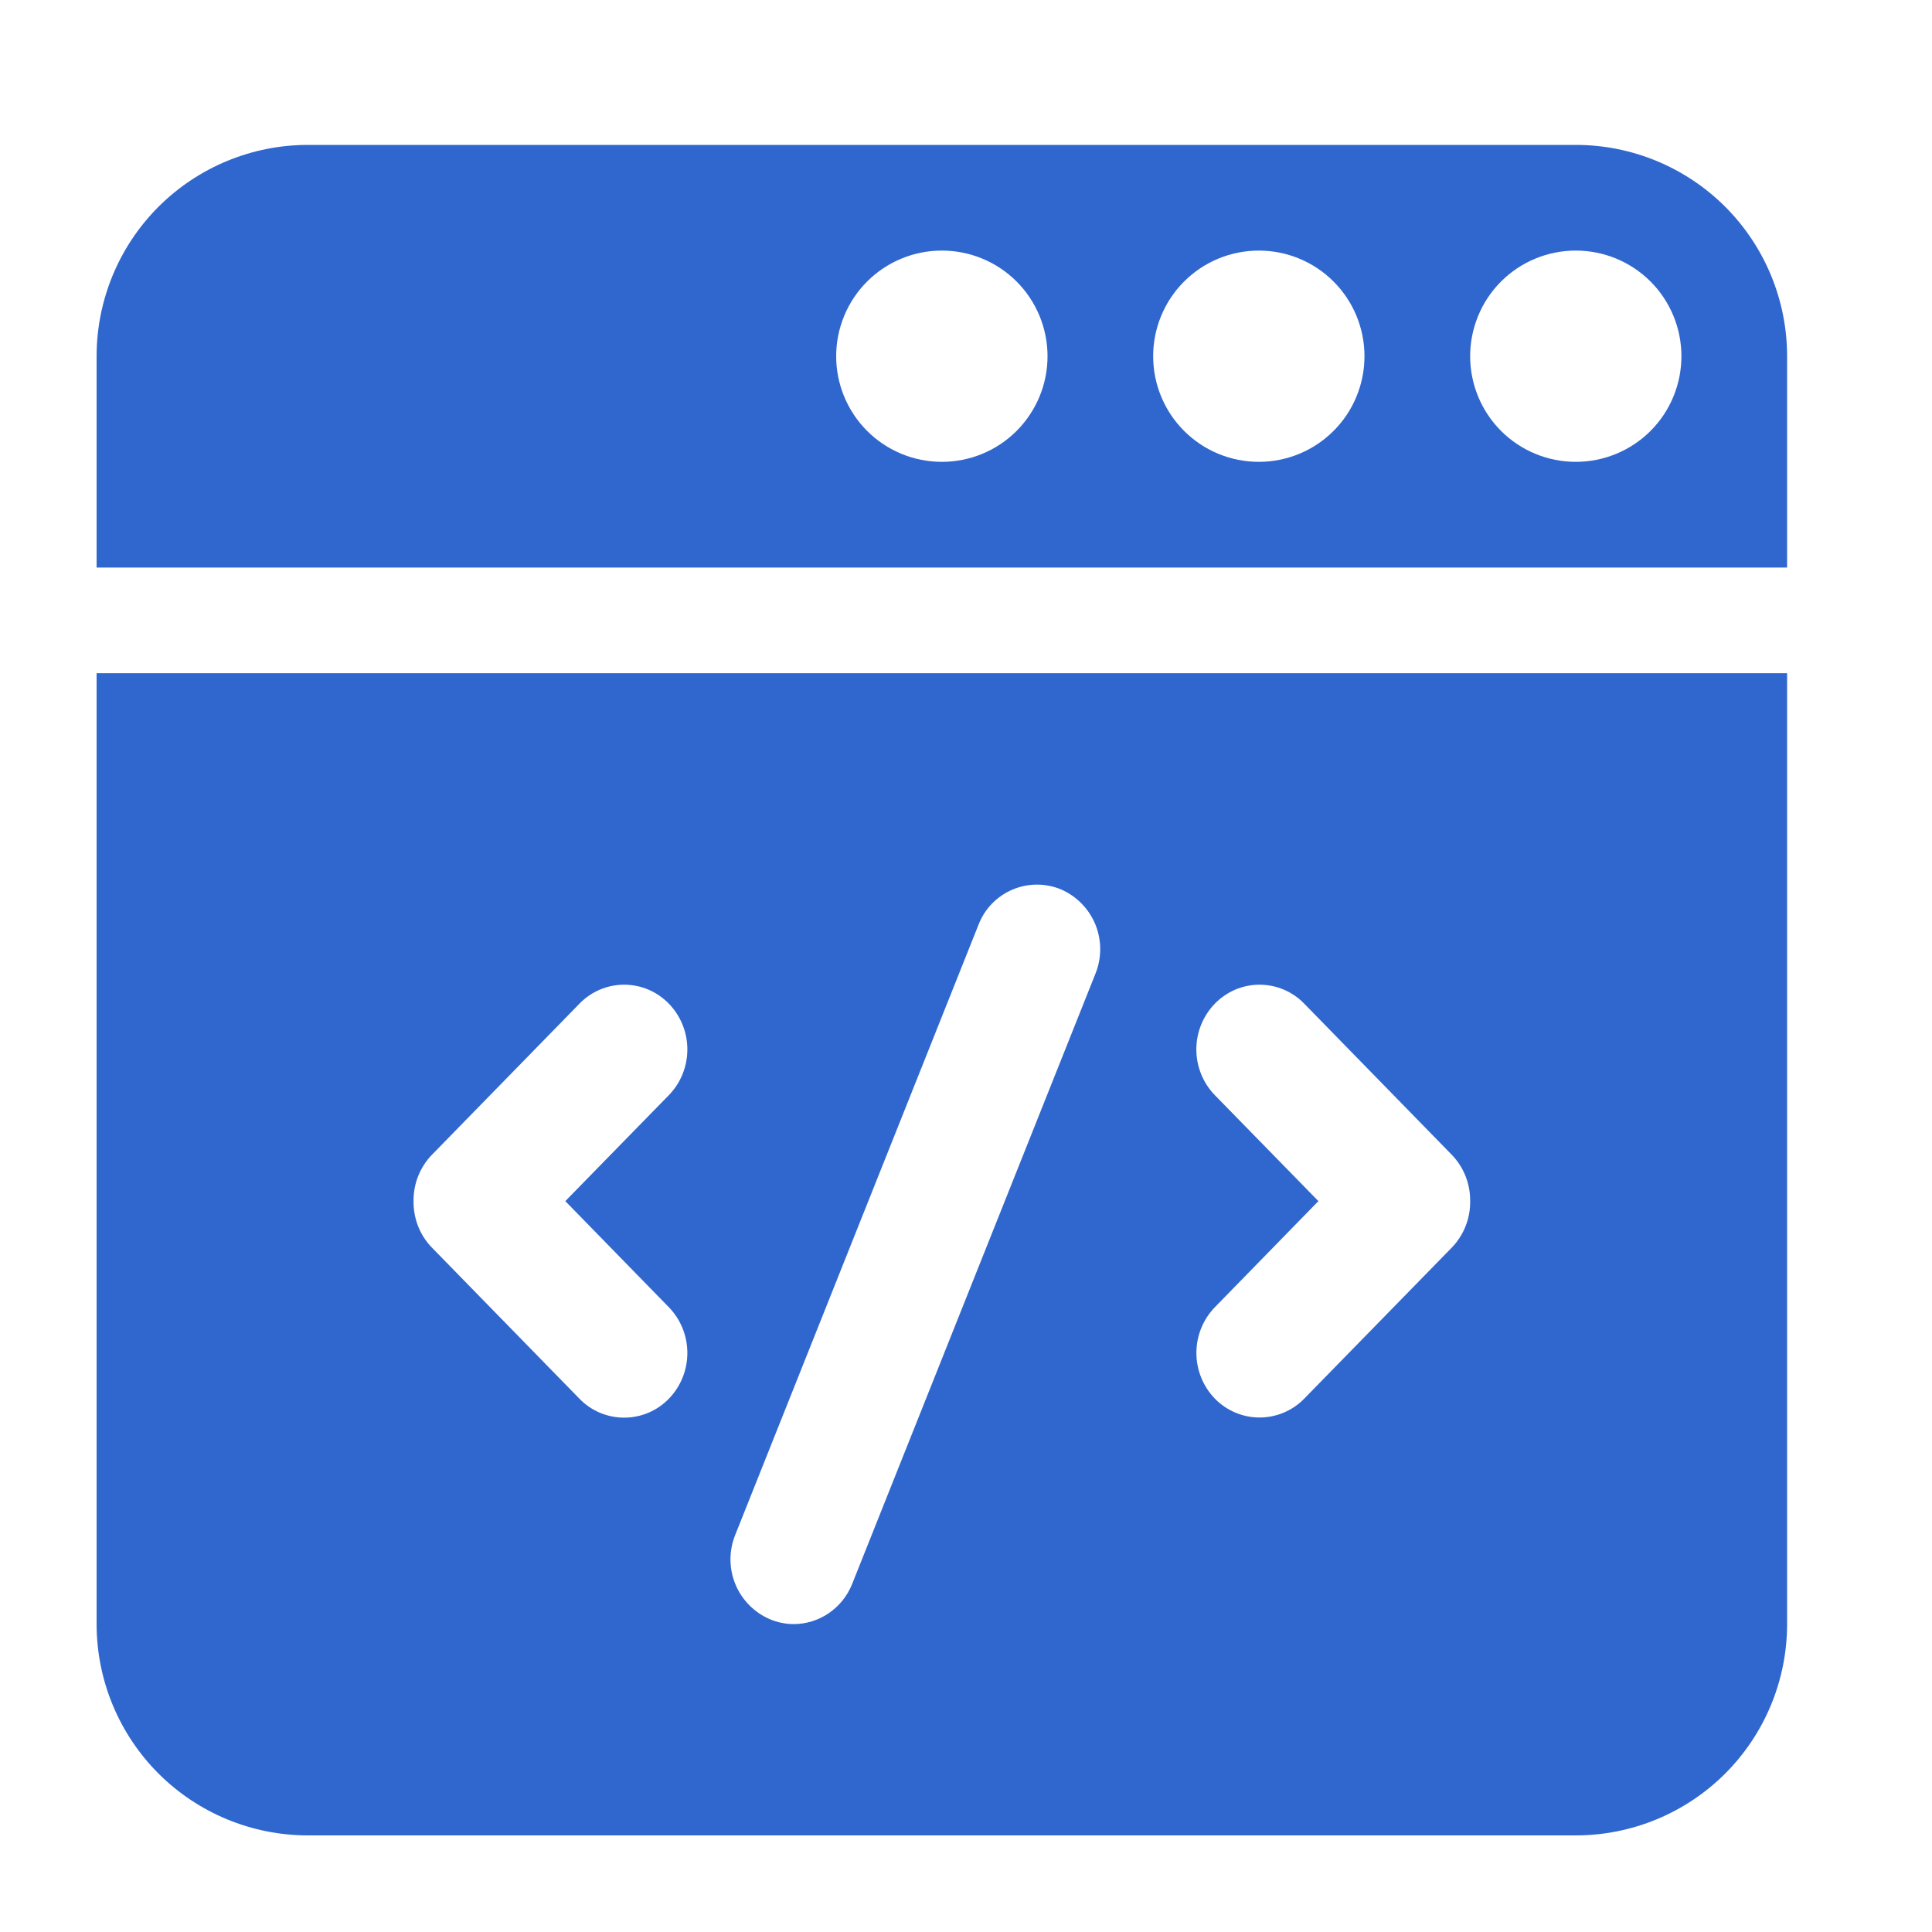<svg width="40" height="40" viewBox="0 0 40 40" fill="none" xmlns="http://www.w3.org/2000/svg">
<g id="Development Capabilities">
<path id="Vector" d="M37 11.75H2V7.375C2 6.215 2.461 5.102 3.281 4.281C4.102 3.461 5.215 3 6.375 3L32.625 3C33.785 3 34.898 3.461 35.719 4.281C36.539 5.102 37 6.215 37 7.375V11.75ZM37 13.938V33.625C37 34.785 36.539 35.898 35.719 36.719C34.898 37.539 33.785 38 32.625 38H6.375C5.215 38 4.102 37.539 3.281 36.719C2.461 35.898 2 34.785 2 33.625V13.938H37ZM32.625 9.562C33.205 9.562 33.762 9.332 34.172 8.922C34.582 8.512 34.812 7.955 34.812 7.375C34.812 6.795 34.582 6.238 34.172 5.828C33.762 5.418 33.205 5.188 32.625 5.188C32.045 5.188 31.488 5.418 31.078 5.828C30.668 6.238 30.438 6.795 30.438 7.375C30.438 7.955 30.668 8.512 31.078 8.922C31.488 9.332 32.045 9.562 32.625 9.562ZM26.062 9.562C26.643 9.562 27.199 9.332 27.609 8.922C28.02 8.512 28.25 7.955 28.25 7.375C28.25 6.795 28.02 6.238 27.609 5.828C27.199 5.418 26.643 5.188 26.062 5.188C25.482 5.188 24.926 5.418 24.516 5.828C24.105 6.238 23.875 6.795 23.875 7.375C23.875 7.955 24.105 8.512 24.516 8.922C24.926 9.332 25.482 9.562 26.062 9.562ZM19.5 9.562C20.08 9.562 20.637 9.332 21.047 8.922C21.457 8.512 21.688 7.955 21.688 7.375C21.688 6.795 21.457 6.238 21.047 5.828C20.637 5.418 20.08 5.188 19.5 5.188C18.92 5.188 18.363 5.418 17.953 5.828C17.543 6.238 17.312 6.795 17.312 7.375C17.312 7.955 17.543 8.512 17.953 8.922C18.363 9.332 18.92 9.562 19.5 9.562ZM13.848 27.065L11.704 24.868L13.848 22.674C14.094 22.421 14.231 22.081 14.231 21.727C14.231 21.374 14.094 21.034 13.848 20.78C13.727 20.656 13.584 20.557 13.425 20.489C13.266 20.422 13.095 20.387 12.922 20.387C12.749 20.387 12.579 20.422 12.42 20.489C12.261 20.557 12.117 20.656 11.997 20.78L8.945 23.906C8.821 24.033 8.724 24.184 8.658 24.349C8.592 24.514 8.56 24.691 8.562 24.868C8.558 25.218 8.685 25.568 8.945 25.833L11.997 28.959C12.117 29.083 12.261 29.182 12.42 29.249C12.579 29.316 12.75 29.351 12.922 29.351C13.095 29.351 13.266 29.316 13.425 29.249C13.584 29.182 13.727 29.083 13.848 28.959C14.094 28.705 14.231 28.366 14.231 28.012C14.231 27.658 14.094 27.319 13.848 27.065ZM22.681 20.157C22.812 19.83 22.811 19.465 22.678 19.139C22.544 18.814 22.288 18.553 21.965 18.413C21.805 18.347 21.634 18.314 21.461 18.315C21.288 18.316 21.117 18.352 20.958 18.42C20.799 18.488 20.655 18.588 20.535 18.712C20.415 18.837 20.321 18.984 20.259 19.146L15.221 31.781C15.09 32.108 15.091 32.473 15.225 32.799C15.359 33.124 15.615 33.385 15.939 33.524C16.101 33.592 16.267 33.625 16.433 33.625C16.947 33.625 17.437 33.31 17.643 32.794L22.681 20.157ZM30.055 25.833C30.179 25.706 30.276 25.555 30.342 25.39C30.408 25.225 30.44 25.048 30.438 24.871C30.44 24.692 30.408 24.516 30.342 24.35C30.277 24.184 30.179 24.034 30.055 23.906L27.003 20.78C26.883 20.656 26.739 20.557 26.58 20.489C26.422 20.422 26.25 20.387 26.078 20.387C25.905 20.387 25.734 20.422 25.575 20.489C25.416 20.557 25.273 20.656 25.152 20.78C24.906 21.034 24.769 21.374 24.769 21.727C24.769 22.081 24.906 22.421 25.152 22.674L27.296 24.868L25.152 27.065C24.907 27.318 24.77 27.658 24.77 28.011C24.77 28.364 24.907 28.703 25.152 28.957C25.273 29.081 25.417 29.179 25.576 29.246C25.735 29.313 25.905 29.348 26.078 29.348C26.25 29.348 26.421 29.313 26.58 29.246C26.739 29.179 26.883 29.081 27.003 28.957L30.055 25.833Z" fill="#3067CF"/>
</g>
</svg>
